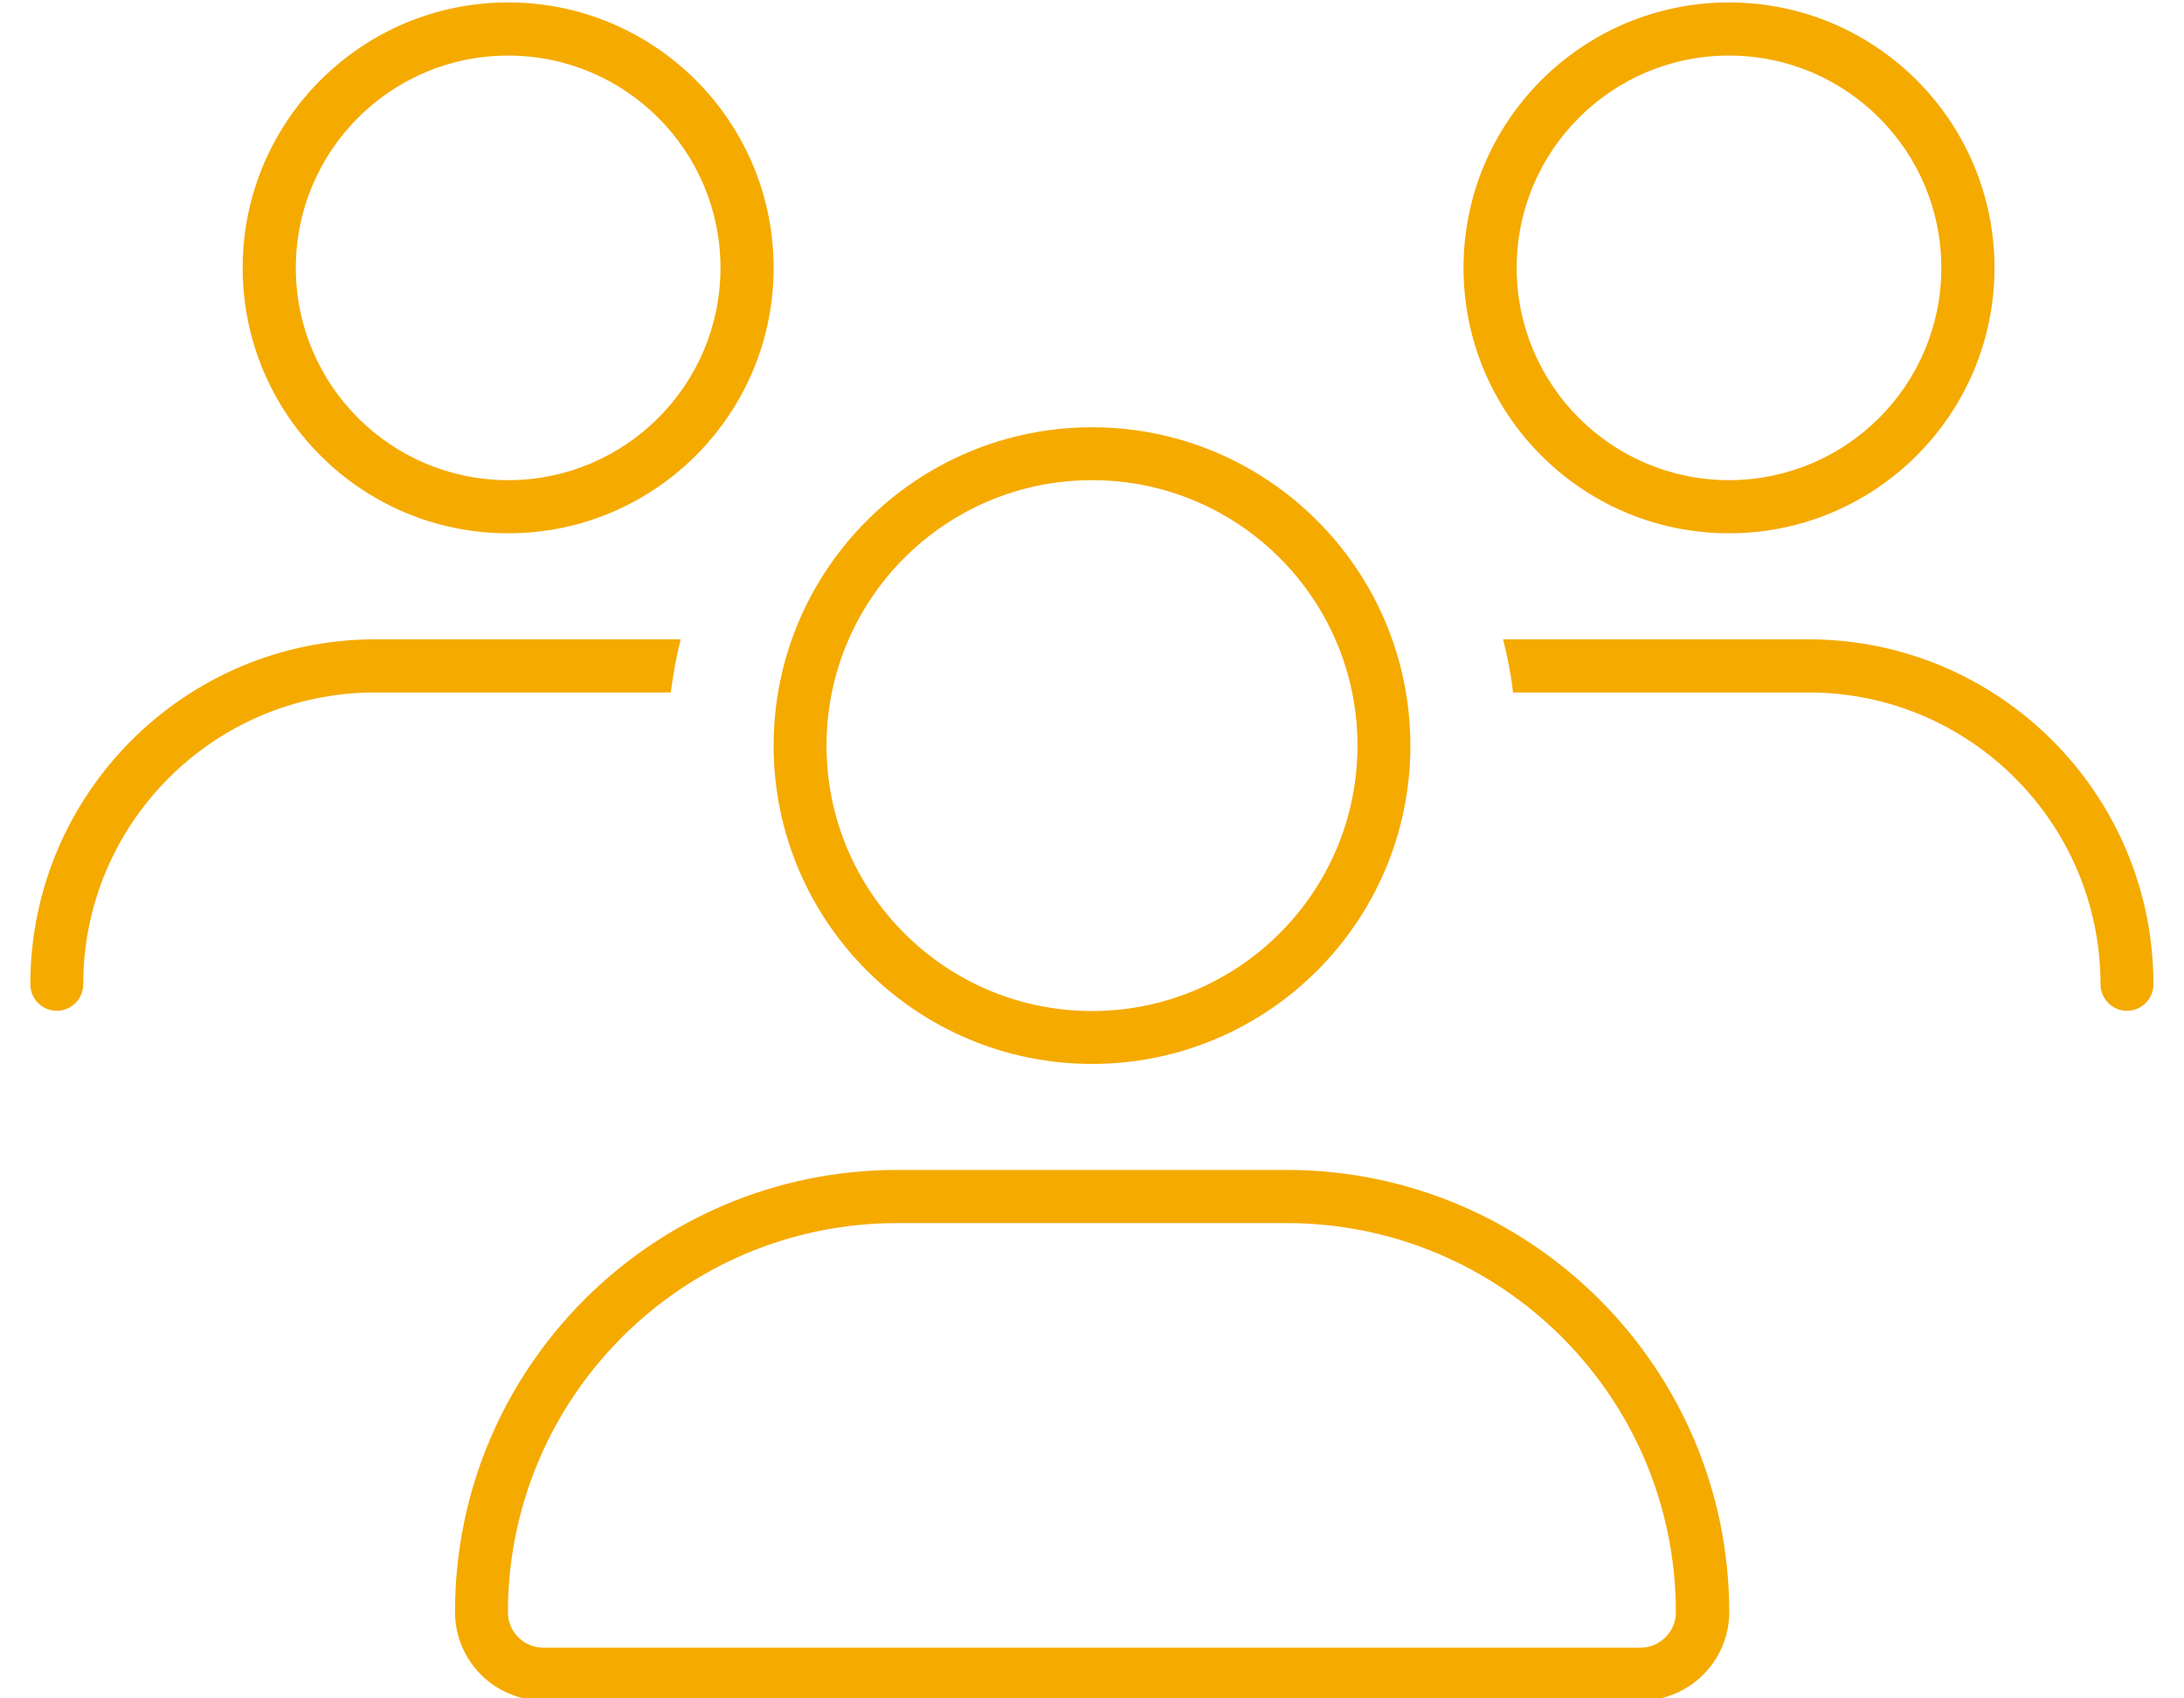 <?xml version="1.0" encoding="UTF-8"?>
<svg xmlns="http://www.w3.org/2000/svg" id="Ebene_1" viewBox="0 0 90 70">
  <path d="m12.19,11.04c0-4.83,3.92-8.75,8.75-8.75s8.75,3.92,8.75,8.75-3.92,8.75-8.75,8.75-8.75-3.92-8.75-8.75Zm19.69,0C31.88,5,26.98.1,20.94.1s-10.94,4.9-10.94,10.94,4.9,10.94,10.94,10.94,10.94-4.9,10.94-10.94Zm13.12,8.75c6.04,0,10.94,4.9,10.94,10.94s-4.9,10.94-10.94,10.94-10.94-4.9-10.94-10.94,4.9-10.94,10.94-10.94Zm0,24.06c7.25,0,13.12-5.88,13.12-13.12s-5.88-13.12-13.12-13.12-13.12,5.88-13.12,13.12,5.88,13.12,13.12,13.12Zm-8.03,6.56h16.04c8.87,0,16.05,7.18,16.05,16.04,0,.81-.66,1.46-1.46,1.46H22.39c-.81,0-1.46-.66-1.46-1.46.01-8.86,7.19-16.04,16.05-16.04Zm0-2.19c-10.06,0-18.22,8.16-18.22,18.22,0,2.01,1.63,3.65,3.65,3.65h45.21c2.01,0,3.65-1.63,3.65-3.65-.01-10.06-8.18-18.22-18.24-18.22h-16.05ZM71.25,2.29c4.83,0,8.75,3.92,8.75,8.75s-3.92,8.75-8.75,8.75-8.75-3.92-8.75-8.75,3.92-8.75,8.75-8.75Zm0,19.69c6.04,0,10.94-4.9,10.94-10.94S77.29.1,71.25.1s-10.94,4.9-10.94,10.94,4.9,10.94,10.94,10.94Zm3.28,6.56c6.64,0,12.03,5.39,12.03,12.03,0,.6.49,1.09,1.09,1.09s1.09-.49,1.09-1.09c0-7.85-6.37-14.22-14.22-14.22h-12.58c.18.71.33,1.45.41,2.19h12.17Zm-46.89,0c.1-.74.23-1.48.41-2.19h-12.58c-7.85,0-14.22,6.37-14.22,14.22,0,.6.49,1.09,1.09,1.09s1.09-.49,1.09-1.09c0-6.64,5.39-12.03,12.03-12.03h12.17Z" fill="#f5aa00" stroke-width="0"></path>
</svg>
